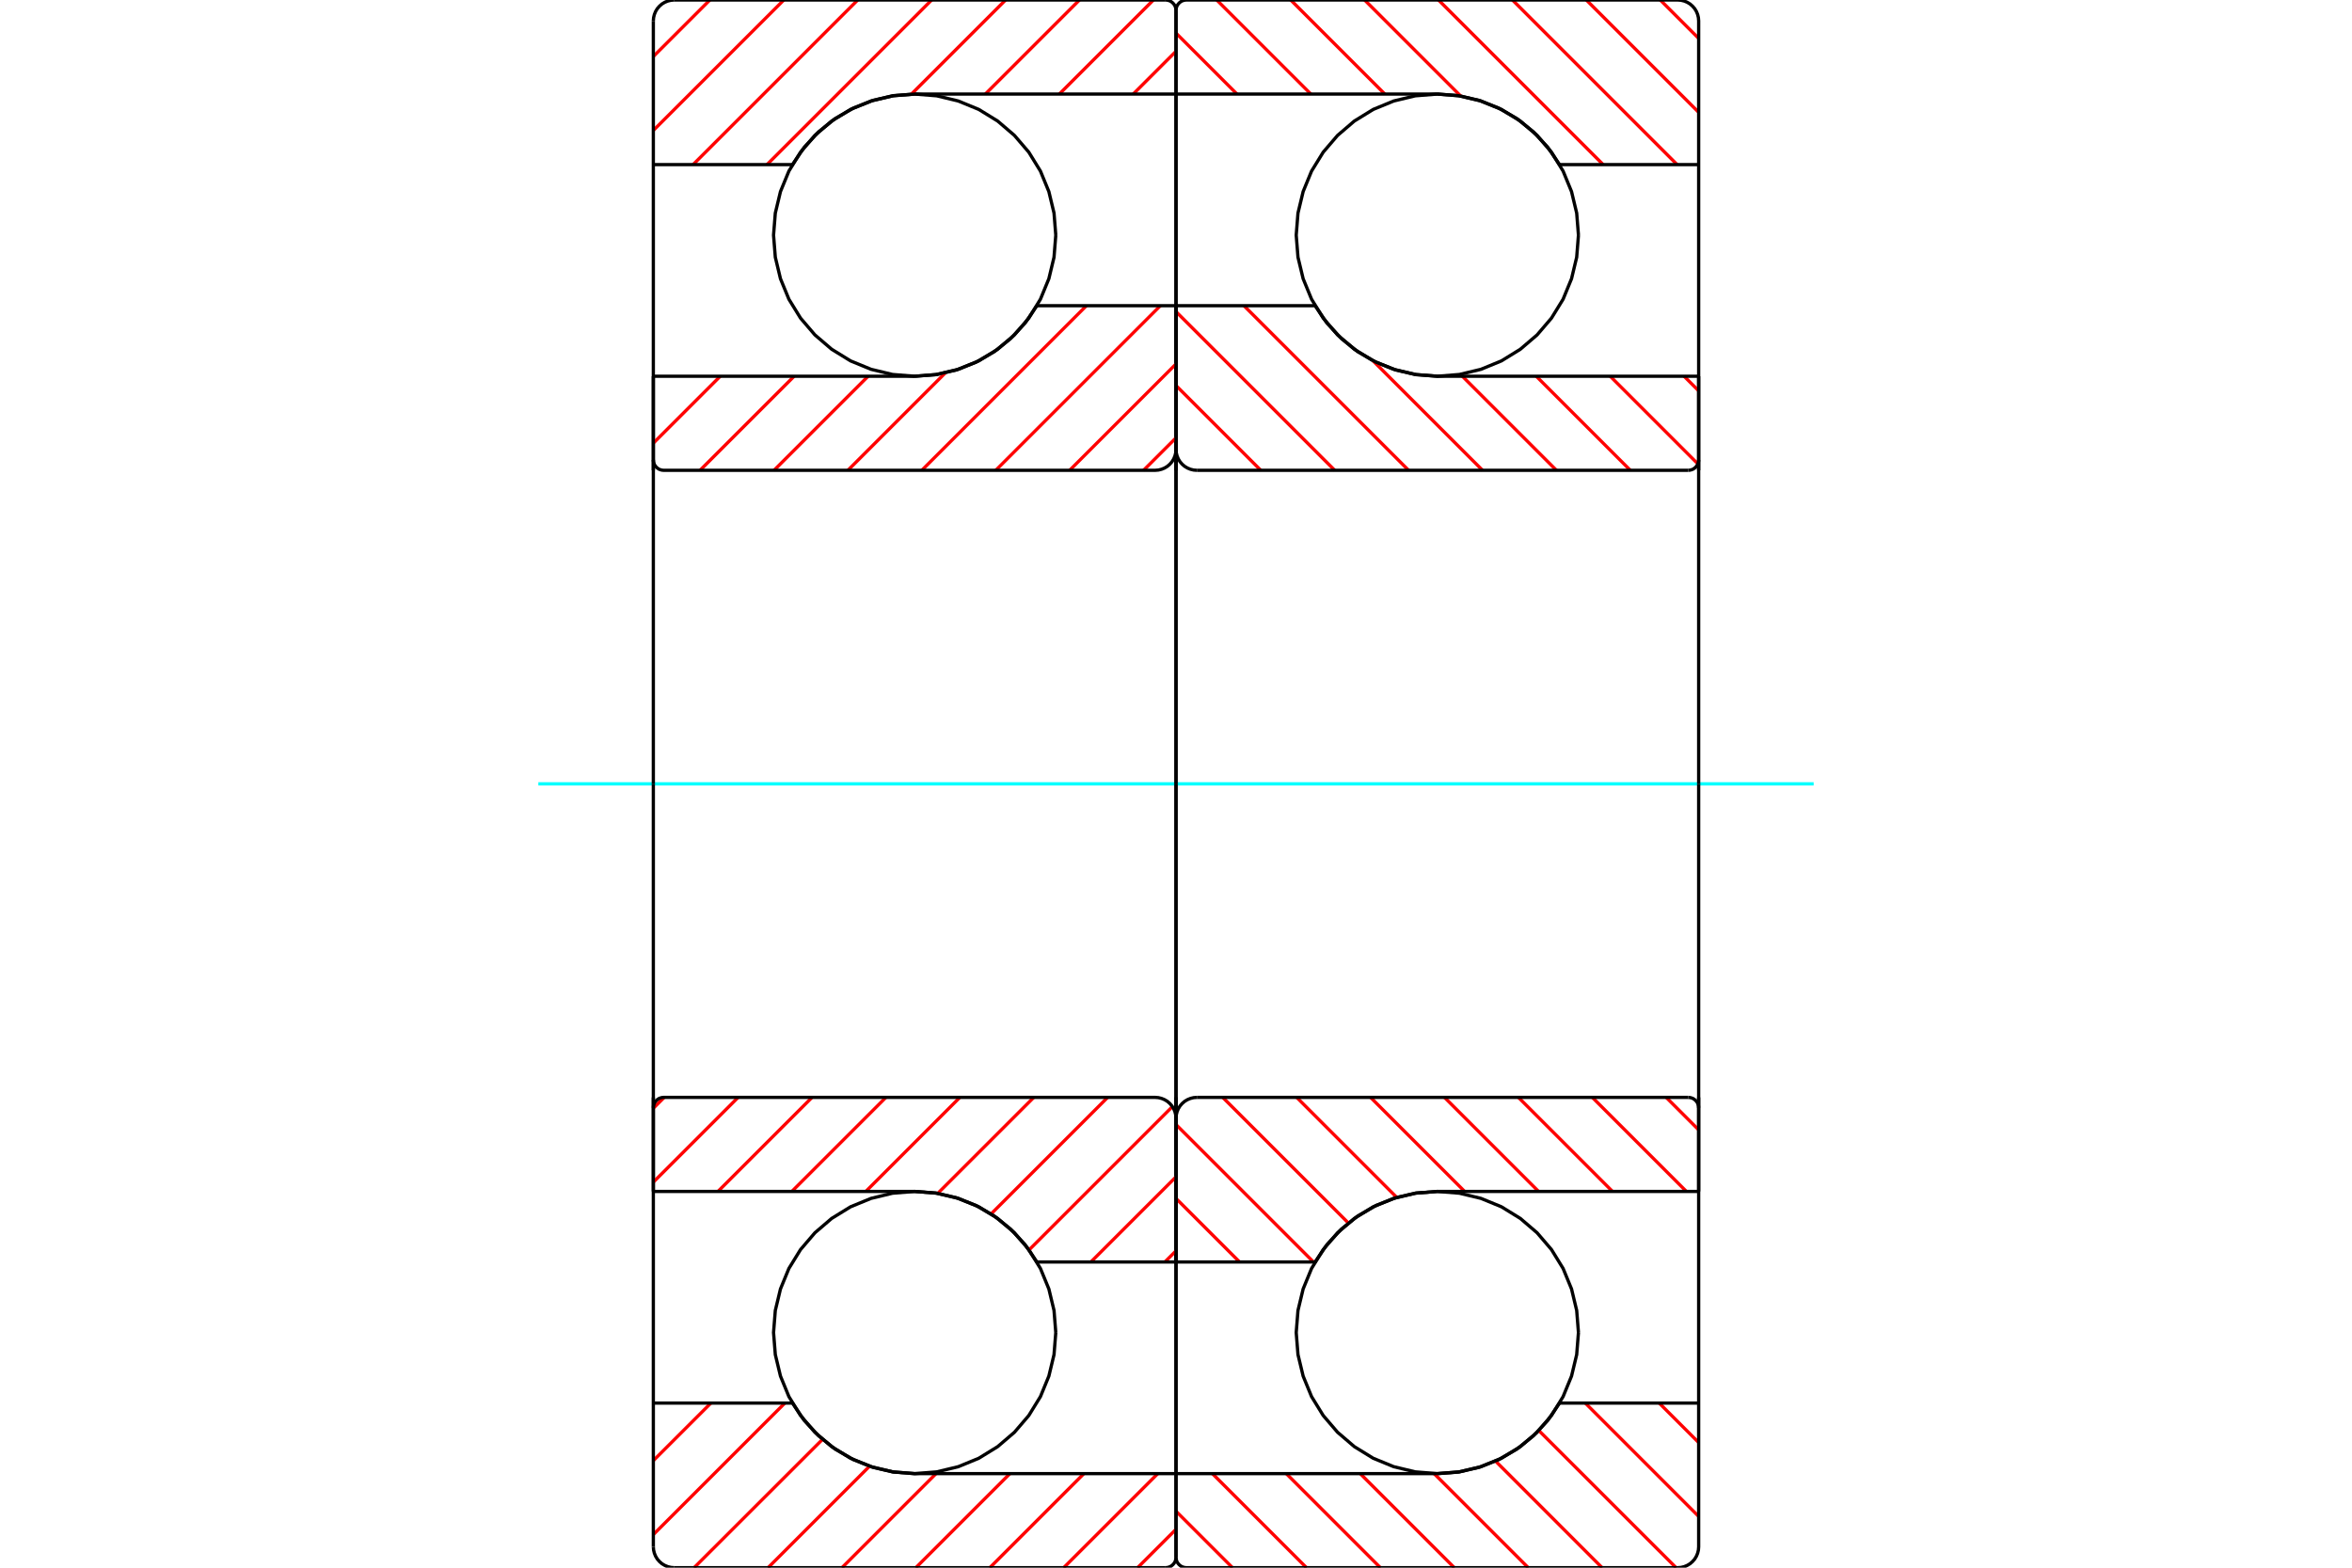 <?xml version="1.0" standalone="no"?>
<!DOCTYPE svg PUBLIC "-//W3C//DTD SVG 1.1//EN"
	"http://www.w3.org/Graphics/SVG/1.1/DTD/svg11.dtd">
<svg xmlns="http://www.w3.org/2000/svg" height="100%" width="100%" viewBox="0 0 36000 24000">
	<rect x="-1800" y="-1200" width="39600" height="26400" style="fill:#FFF"/>
	<g style="fill:none; fill-rule:evenodd" transform="matrix(1 0 0 1 0 0)">
		<g style="fill:none; stroke:#000; stroke-width:50; shape-rendering:geometricPrecision">
			<polyline points="24160,3600 24133,3262 24054,2933 23925,2619 23747,2330 23527,2073 23270,1853 22981,1675 22667,1546 22338,1467 22000,1440 21662,1467 21333,1546 21019,1675 20730,1853 20473,2073 20253,2330 20075,2619 19946,2933 19867,3262 19840,3600 19867,3938 19946,4267 20075,4581 20253,4870 20473,5127 20730,5347 21019,5525 21333,5654 21662,5733 22000,5760 22338,5733 22667,5654 22981,5525 23270,5347 23527,5127 23747,4870 23925,4581 24054,4267 24133,3938 24160,3600"/>
			<polyline points="24160,20400 24133,20062 24054,19733 23925,19419 23747,19130 23527,18873 23270,18653 22981,18475 22667,18346 22338,18267 22000,18240 21662,18267 21333,18346 21019,18475 20730,18653 20473,18873 20253,19130 20075,19419 19946,19733 19867,20062 19840,20400 19867,20738 19946,21067 20075,21381 20253,21670 20473,21927 20730,22147 21019,22325 21333,22454 21662,22533 22000,22560 22338,22533 22667,22454 22981,22325 23270,22147 23527,21927 23747,21670 23925,21381 24054,21067 24133,20738 24160,20400"/>
		</g>
		<g style="fill:none; stroke:#F00; stroke-width:50; shape-rendering:geometricPrecision">
			<line x1="25412" y1="0" x2="26000" y2="588"/>
			<line x1="24281" y1="0" x2="26000" y2="1719"/>
			<line x1="23150" y1="0" x2="25670" y2="2520"/>
			<line x1="22018" y1="0" x2="24538" y2="2520"/>
			<line x1="20887" y1="0" x2="22357" y2="1470"/>
			<line x1="19756" y1="0" x2="21196" y2="1440"/>
			<line x1="18624" y1="0" x2="20064" y2="1440"/>
			<line x1="18000" y1="507" x2="18933" y2="1440"/>
			<line x1="25396" y1="21480" x2="26000" y2="22084"/>
			<line x1="24265" y1="21480" x2="26000" y2="23215"/>
			<line x1="23553" y1="21900" x2="25654" y2="24000"/>
			<line x1="22890" y1="22367" x2="24522" y2="24000"/>
			<line x1="21951" y1="22560" x2="23391" y2="24000"/>
			<line x1="20820" y1="22560" x2="22260" y2="24000"/>
			<line x1="19688" y1="22560" x2="21128" y2="24000"/>
			<line x1="18557" y1="22560" x2="19997" y2="24000"/>
			<line x1="18000" y1="23135" x2="18865" y2="24000"/>
		</g>
		<g style="fill:none; stroke:#000; stroke-width:50; shape-rendering:geometricPrecision">
			<polyline points="26000,7200 26000,2520 26000,320 25996,270 25984,221 25965,175 25939,132 25906,94 25868,61 25825,35 25779,16 25730,4 25680,0 22000,0 18160,0 18135,2 18111,8 18087,17 18066,31 18047,47 18031,66 18017,87 18008,111 18002,135 18000,160 18000,1440 22000,1440"/>
			<polyline points="23871,2520 23689,2253 23469,2017 23217,1815 22937,1654 22637,1536 22322,1464 22000,1440"/>
			<line x1="23871" y1="2520" x2="26000" y2="2520"/>
			<line x1="18000" y1="1440" x2="18000" y2="7200"/>
		</g>
		<g style="fill:none; stroke:#0FF; stroke-width:50; shape-rendering:geometricPrecision">
			<line x1="8240" y1="12000" x2="27760" y2="12000"/>
		</g>
		<g style="fill:none; stroke:#000; stroke-width:50; shape-rendering:geometricPrecision">
			<line x1="18000" y1="16800" x2="18000" y2="22560"/>
			<line x1="26000" y1="21480" x2="23871" y2="21480"/>
			<polyline points="22000,22560 22322,22536 22637,22464 22937,22346 23217,22185 23469,21983 23689,21747 23871,21480"/>
			<polyline points="22000,22560 18000,22560 18000,23840 18002,23865 18008,23889 18017,23913 18031,23934 18047,23953 18066,23969 18087,23983 18111,23992 18135,23998 18160,24000 22000,24000 25680,24000 25730,23996 25779,23984 25825,23965 25868,23939 25906,23906 25939,23868 25965,23825 25984,23779 25996,23730 26000,23680 26000,21480 26000,16800"/>
		</g>
		<g style="fill:none; stroke:#F00; stroke-width:50; shape-rendering:geometricPrecision">
			<line x1="25777" y1="5760" x2="26000" y2="5983"/>
			<line x1="24646" y1="5760" x2="25988" y2="7102"/>
			<line x1="23514" y1="5760" x2="24954" y2="7200"/>
			<line x1="22383" y1="5760" x2="23823" y2="7200"/>
			<line x1="21012" y1="5520" x2="22692" y2="7200"/>
			<line x1="19040" y1="4680" x2="21560" y2="7200"/>
			<line x1="18000" y1="4771" x2="20429" y2="7200"/>
			<line x1="18000" y1="5902" x2="19298" y2="7200"/>
			<line x1="25503" y1="16800" x2="26000" y2="17297"/>
			<line x1="24372" y1="16800" x2="25812" y2="18240"/>
			<line x1="23241" y1="16800" x2="24681" y2="18240"/>
			<line x1="22109" y1="16800" x2="23549" y2="18240"/>
			<line x1="20978" y1="16800" x2="22418" y2="18240"/>
			<line x1="19847" y1="16800" x2="21379" y2="18332"/>
			<line x1="18715" y1="16800" x2="20639" y2="18724"/>
			<line x1="18000" y1="17216" x2="20104" y2="19320"/>
			<line x1="18000" y1="18347" x2="18973" y2="19320"/>
		</g>
		<g style="fill:none; stroke:#000; stroke-width:50; shape-rendering:geometricPrecision">
			<line x1="26000" y1="12000" x2="26000" y2="5760"/>
			<polyline points="25840,7200 25865,7198 25889,7192 25913,7183 25934,7169 25953,7153 25969,7134 25983,7113 25992,7089 25998,7065 26000,7040"/>
			<line x1="25840" y1="7200" x2="18320" y2="7200"/>
			<polyline points="18000,6880 18004,6930 18016,6979 18035,7025 18061,7068 18094,7106 18132,7139 18175,7165 18221,7184 18270,7196 18320,7200"/>
			<polyline points="18000,6880 18000,4680 20129,4680 20311,4947 20531,5183 20783,5385 21063,5546 21363,5664 21678,5736 22000,5760 26000,5760"/>
			<line x1="18000" y1="12000" x2="18000" y2="6880"/>
			<line x1="18000" y1="17120" x2="18000" y2="12000"/>
			<polyline points="26000,18240 22000,18240 21678,18264 21363,18336 21063,18454 20783,18615 20531,18817 20311,19053 20129,19320 18000,19320 18000,17120"/>
			<polyline points="18320,16800 18270,16804 18221,16816 18175,16835 18132,16861 18094,16894 18061,16932 18035,16975 18016,17021 18004,17070 18000,17120"/>
			<line x1="18320" y1="16800" x2="25840" y2="16800"/>
			<polyline points="26000,16960 25998,16935 25992,16911 25983,16887 25969,16866 25953,16847 25934,16831 25913,16817 25889,16808 25865,16802 25840,16800"/>
			<line x1="26000" y1="18240" x2="26000" y2="12000"/>
			<polyline points="16160,3600 16133,3262 16054,2933 15925,2619 15747,2330 15527,2073 15270,1853 14981,1675 14667,1546 14338,1467 14000,1440 13662,1467 13333,1546 13019,1675 12730,1853 12473,2073 12253,2330 12075,2619 11946,2933 11867,3262 11840,3600 11867,3938 11946,4267 12075,4581 12253,4870 12473,5127 12730,5347 13019,5525 13333,5654 13662,5733 14000,5760 14338,5733 14667,5654 14981,5525 15270,5347 15527,5127 15747,4870 15925,4581 16054,4267 16133,3938 16160,3600"/>
			<polyline points="16160,20400 16133,20062 16054,19733 15925,19419 15747,19130 15527,18873 15270,18653 14981,18475 14667,18346 14338,18267 14000,18240 13662,18267 13333,18346 13019,18475 12730,18653 12473,18873 12253,19130 12075,19419 11946,19733 11867,20062 11840,20400 11867,20738 11946,21067 12075,21381 12253,21670 12473,21927 12730,22147 13019,22325 13333,22454 13662,22533 14000,22560 14338,22533 14667,22454 14981,22325 15270,22147 15527,21927 15747,21670 15925,21381 16054,21067 16133,20738 16160,20400"/>
		</g>
		<g style="fill:none; stroke:#F00; stroke-width:50; shape-rendering:geometricPrecision">
			<line x1="18000" y1="23412" x2="17412" y2="24000"/>
			<line x1="17721" y1="22560" x2="16281" y2="24000"/>
			<line x1="16590" y1="22560" x2="15150" y2="24000"/>
			<line x1="15458" y1="22560" x2="14018" y2="24000"/>
			<line x1="14327" y1="22560" x2="12887" y2="24000"/>
			<line x1="13310" y1="22446" x2="11756" y2="24000"/>
			<line x1="12590" y1="22035" x2="10624" y2="24000"/>
			<line x1="12013" y1="21480" x2="10000" y2="23493"/>
			<line x1="10881" y1="21480" x2="10000" y2="22361"/>
			<line x1="18000" y1="785" x2="17345" y2="1440"/>
			<line x1="17654" y1="0" x2="16214" y2="1440"/>
			<line x1="16522" y1="0" x2="15082" y2="1440"/>
			<line x1="15391" y1="0" x2="13949" y2="1442"/>
			<line x1="14260" y1="0" x2="11740" y2="2520"/>
			<line x1="13128" y1="0" x2="10608" y2="2520"/>
			<line x1="11997" y1="0" x2="10000" y2="1997"/>
			<line x1="10865" y1="0" x2="10000" y2="865"/>
		</g>
		<g style="fill:none; stroke:#000; stroke-width:50; shape-rendering:geometricPrecision">
			<polyline points="10000,7200 10000,2520 10000,320"/>
			<polyline points="10320,0 10270,4 10221,16 10175,35 10132,61 10094,94 10061,132 10035,175 10016,221 10004,270 10000,320"/>
			<polyline points="10320,0 14000,0 17840,0"/>
			<polyline points="18000,160 17998,135 17992,111 17983,87 17969,66 17953,47 17934,31 17913,17 17889,8 17865,2 17840,0"/>
			<polyline points="18000,160 18000,1440 14000,1440 13678,1464 13363,1536 13063,1654 12783,1815 12531,2017 12311,2253 12129,2520 10000,2520"/>
			<line x1="18000" y1="1440" x2="18000" y2="7200"/>
			<line x1="18000" y1="16800" x2="18000" y2="22560"/>
			<polyline points="10000,21480 12129,21480 12311,21747 12531,21983 12783,22185 13063,22346 13363,22464 13678,22536 14000,22560 18000,22560 18000,23840"/>
			<polyline points="17840,24000 17865,23998 17889,23992 17913,23983 17934,23969 17953,23953 17969,23934 17983,23913 17992,23889 17998,23865 18000,23840"/>
			<polyline points="17840,24000 14000,24000 10320,24000"/>
			<polyline points="10000,23680 10004,23730 10016,23779 10035,23825 10061,23868 10094,23906 10132,23939 10175,23965 10221,23984 10270,23996 10320,24000"/>
			<polyline points="10000,23680 10000,21480 10000,16800"/>
		</g>
		<g style="fill:none; stroke:#F00; stroke-width:50; shape-rendering:geometricPrecision">
			<line x1="18000" y1="19149" x2="17829" y2="19320"/>
			<line x1="18000" y1="18017" x2="16697" y2="19320"/>
			<line x1="17945" y1="16941" x2="15750" y2="19136"/>
			<line x1="16954" y1="16800" x2="15169" y2="18585"/>
			<line x1="15823" y1="16800" x2="14354" y2="18269"/>
			<line x1="14692" y1="16800" x2="13252" y2="18240"/>
			<line x1="13560" y1="16800" x2="12120" y2="18240"/>
			<line x1="12429" y1="16800" x2="10989" y2="18240"/>
			<line x1="11298" y1="16800" x2="10000" y2="18098"/>
			<line x1="10166" y1="16800" x2="10000" y2="16966"/>
			<line x1="18000" y1="6703" x2="17503" y2="7200"/>
			<line x1="18000" y1="5572" x2="16372" y2="7200"/>
			<line x1="17761" y1="4680" x2="15241" y2="7200"/>
			<line x1="16629" y1="4680" x2="14109" y2="7200"/>
			<line x1="14471" y1="5707" x2="12978" y2="7200"/>
			<line x1="13287" y1="5760" x2="11847" y2="7200"/>
			<line x1="12155" y1="5760" x2="10715" y2="7200"/>
			<line x1="11024" y1="5760" x2="10000" y2="6784"/>
		</g>
		<g style="fill:none; stroke:#000; stroke-width:50; shape-rendering:geometricPrecision">
			<line x1="10000" y1="12000" x2="10000" y2="5760"/>
			<polyline points="10000,7040 10002,7065 10008,7089 10017,7113 10031,7134 10047,7153 10066,7169 10087,7183 10111,7192 10135,7198 10160,7200 17680,7200 17730,7196 17779,7184 17825,7165 17868,7139 17906,7106 17939,7068 17965,7025 17984,6979 17996,6930 18000,6880 18000,4680 15871,4680"/>
			<polyline points="14000,5760 14322,5736 14637,5664 14937,5546 15217,5385 15469,5183 15689,4947 15871,4680"/>
			<line x1="14000" y1="5760" x2="10000" y2="5760"/>
			<line x1="18000" y1="12000" x2="18000" y2="6880"/>
			<line x1="18000" y1="17120" x2="18000" y2="12000"/>
			<line x1="10000" y1="18240" x2="14000" y2="18240"/>
			<polyline points="15871,19320 15689,19053 15469,18817 15217,18615 14937,18454 14637,18336 14322,18264 14000,18240"/>
			<polyline points="15871,19320 18000,19320 18000,17120 17996,17070 17984,17021 17965,16975 17939,16932 17906,16894 17868,16861 17825,16835 17779,16816 17730,16804 17680,16800 10160,16800 10135,16802 10111,16808 10087,16817 10066,16831 10047,16847 10031,16866 10017,16887 10008,16911 10002,16935 10000,16960"/>
			<line x1="10000" y1="18240" x2="10000" y2="12000"/>
		</g>
	</g>
</svg>
